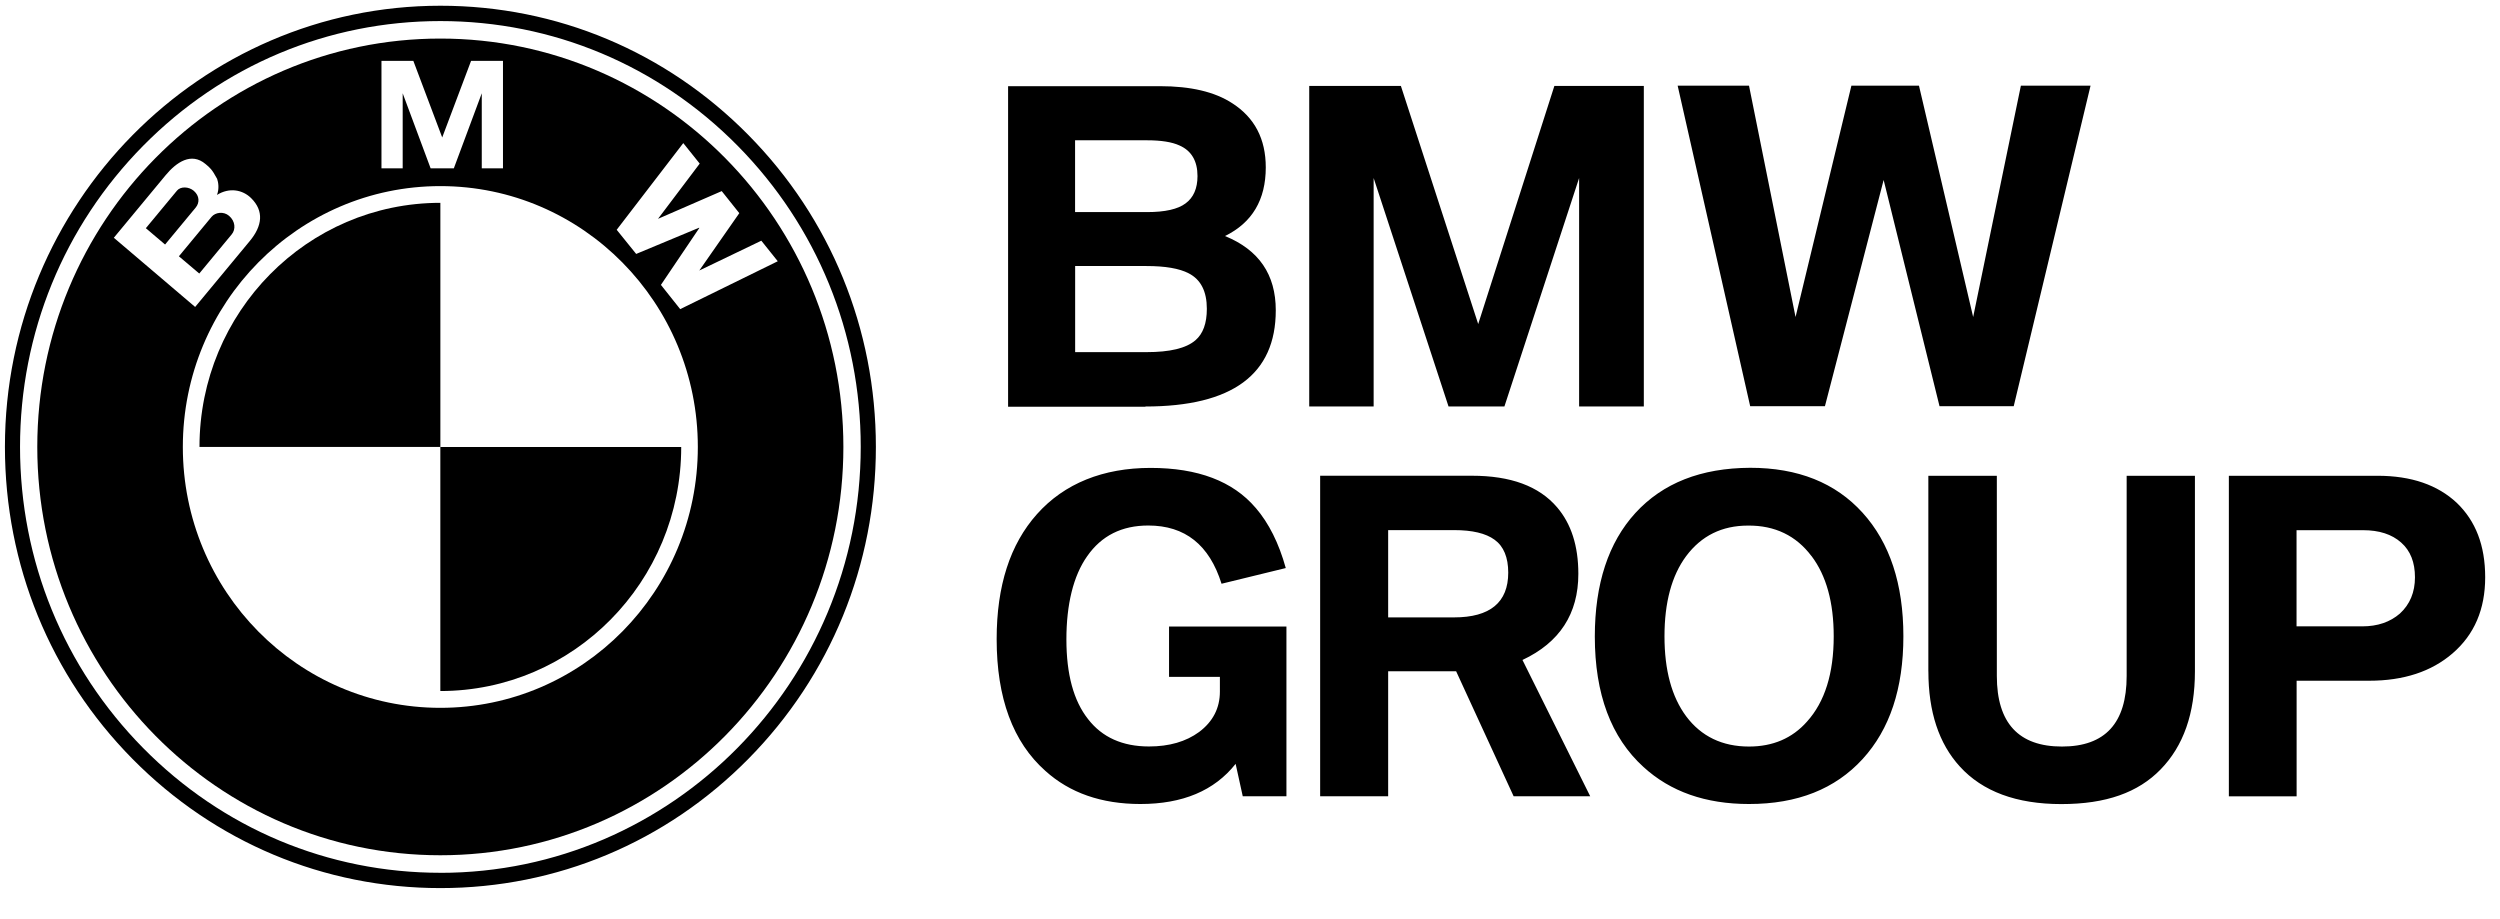 <svg width="68" height="25" viewBox="0 0 68 25" fill="none" xmlns="http://www.w3.org/2000/svg">
<path d="M20.355 3.671C18.118 1.404 15.143 0.156 11.979 0.156C5.447 0.156 0.134 5.539 0.134 12.156C0.134 15.362 1.366 18.376 3.603 20.642C5.84 22.908 8.814 24.156 11.979 24.156C15.143 24.156 18.118 22.908 20.355 20.642C22.592 18.376 23.824 15.362 23.824 12.156C23.824 8.951 22.592 5.937 20.355 3.671ZM11.979 23.74C8.924 23.74 6.053 22.535 3.894 20.347C1.735 18.16 0.545 15.251 0.545 12.156C0.545 9.062 1.735 6.153 3.894 3.965C6.053 1.778 8.924 0.573 11.979 0.573C15.033 0.573 17.905 1.778 20.064 3.965C22.223 6.153 23.412 9.062 23.412 12.156C23.412 18.544 18.282 23.741 11.977 23.741L11.979 23.74Z" fill="black"/>
<path d="M11.977 18.796C15.597 18.796 18.529 15.823 18.529 12.158H11.977V18.796Z" fill="black"/>
<path d="M5.426 12.156H11.978V5.517C8.358 5.517 5.426 8.49 5.426 12.156Z" fill="black"/>
<path d="M6.301 6.377C6.418 6.237 6.401 6.016 6.23 5.87C6.079 5.741 5.856 5.777 5.755 5.897L4.866 6.971L5.42 7.44L6.301 6.376V6.377Z" fill="black"/>
<path d="M5.275 5.193C5.133 5.071 4.911 5.067 4.813 5.186L3.967 6.207L4.49 6.651L5.326 5.642C5.43 5.515 5.43 5.326 5.273 5.193H5.275Z" fill="black"/>
<path d="M11.977 1.049C5.923 1.049 1.014 6.022 1.014 12.156C1.014 18.29 5.923 23.263 11.977 23.263C18.031 23.263 22.94 18.29 22.94 12.156C22.94 6.022 18.031 1.049 11.977 1.049ZM10.374 1.656H11.243L12.028 3.739L12.813 1.656H13.681V4.579H13.104V2.537L12.344 4.579H11.713L10.953 2.537V4.579H10.376V1.656H10.374ZM3.097 6.466L4.505 4.766C4.796 4.414 5.203 4.133 5.591 4.462C5.711 4.564 5.762 4.598 5.906 4.865C5.939 4.96 5.967 5.133 5.902 5.302C6.239 5.092 6.598 5.16 6.83 5.388C7.187 5.74 7.134 6.146 6.794 6.556L5.308 8.349L3.095 6.466H3.097ZM11.977 19.253C8.109 19.253 4.973 16.077 4.973 12.158C4.973 8.239 8.109 5.062 11.977 5.062C15.845 5.062 18.981 8.239 18.981 12.158C18.981 16.077 15.845 19.253 11.977 19.253ZM18.502 8.409L17.977 7.749L19.021 6.202L19.015 6.194L17.304 6.907L16.774 6.25L18.585 3.892L19.032 4.45L17.898 5.952L19.631 5.198L20.109 5.798L19.021 7.358L20.708 6.547L21.155 7.106L18.5 8.409H18.502Z" fill="black"/>
<path d="M34.152 13.812C33.536 13.089 32.582 12.727 31.296 12.727C30.01 12.727 28.952 13.147 28.206 13.984C27.473 14.805 27.109 15.936 27.109 17.383C27.109 18.988 27.551 20.184 28.434 20.968C29.096 21.566 29.959 21.869 31.018 21.869C32.167 21.869 33.03 21.508 33.609 20.777L33.803 21.659H34.991V17.042H31.798V18.41H33.181V18.811C33.181 19.259 32.993 19.627 32.616 19.91C32.258 20.172 31.805 20.304 31.252 20.304C30.531 20.304 29.979 20.054 29.597 19.562C29.201 19.061 29.006 18.34 29.006 17.392C29.006 16.444 29.194 15.662 29.571 15.129C29.961 14.57 30.512 14.294 31.233 14.294C32.233 14.294 32.895 14.82 33.226 15.878L34.973 15.451C34.785 14.774 34.512 14.229 34.155 13.814L34.152 13.812ZM37.758 21.659V18.259H39.607L41.171 21.659H43.254L41.411 17.951C42.423 17.477 42.931 16.694 42.931 15.609C42.931 14.846 42.736 14.248 42.354 13.8C41.86 13.221 41.088 12.94 40.037 12.94H35.908V21.659H37.758ZM37.758 14.419H39.55C40.044 14.419 40.413 14.505 40.653 14.681C40.9 14.86 41.024 15.161 41.024 15.576C41.024 16.385 40.53 16.793 39.55 16.793H37.758V14.419ZM44.483 13.953C43.75 14.755 43.379 15.88 43.379 17.313C43.379 18.878 43.821 20.061 44.704 20.863C45.437 21.533 46.391 21.869 47.572 21.869C48.891 21.869 49.916 21.461 50.662 20.647C51.402 19.838 51.772 18.727 51.772 17.306C51.772 15.885 51.402 14.762 50.662 13.946C49.923 13.13 48.902 12.724 47.605 12.724C46.268 12.73 45.229 13.139 44.483 13.953ZM49.273 15.124C49.676 15.657 49.877 16.385 49.877 17.308C49.877 18.314 49.637 19.09 49.149 19.629C48.747 20.083 48.22 20.306 47.572 20.306C46.845 20.306 46.274 20.03 45.865 19.485C45.469 18.952 45.274 18.228 45.274 17.308C45.274 16.387 45.469 15.657 45.865 15.124C46.279 14.572 46.838 14.296 47.545 14.296C48.278 14.289 48.857 14.572 49.271 15.124H49.273ZM52.452 18.261C52.452 19.36 52.738 20.227 53.309 20.851C53.925 21.528 54.847 21.871 56.067 21.871C57.287 21.871 58.157 21.556 58.767 20.93C59.39 20.292 59.702 19.404 59.702 18.261V12.941H57.845V18.386C57.845 19.668 57.261 20.306 56.085 20.306C54.909 20.306 54.314 19.668 54.314 18.386V12.941H52.451V18.261H52.452ZM62.468 21.66V18.516H64.441C65.382 18.516 66.135 18.266 66.707 17.774C67.304 17.261 67.597 16.57 67.597 15.703C67.597 14.836 67.338 14.171 66.825 13.678C66.306 13.192 65.592 12.941 64.67 12.941H60.625V21.66H62.468ZM62.468 14.421H64.272C64.714 14.421 65.057 14.532 65.311 14.757C65.565 14.981 65.687 15.297 65.687 15.703C65.687 16.109 65.549 16.44 65.277 16.689C65.011 16.919 64.673 17.037 64.252 17.037H62.466V14.419L62.468 14.421Z" fill="black"/>
<path d="M31.151 11.057C33.52 11.057 34.701 10.183 34.701 8.44C34.701 7.466 34.241 6.796 33.319 6.42C34.058 6.059 34.429 5.435 34.429 4.554C34.429 3.777 34.124 3.199 33.52 2.81C33.039 2.495 32.378 2.344 31.554 2.344H27.42V11.063H31.153V11.056L31.151 11.057ZM29.242 7.236H31.183C31.696 7.236 32.078 7.302 32.332 7.434C32.664 7.605 32.826 7.927 32.826 8.4C32.826 8.795 32.723 9.078 32.515 9.256C32.261 9.474 31.821 9.578 31.185 9.578H29.244V7.236H29.242ZM29.242 3.816H31.202C31.584 3.816 31.877 3.863 32.078 3.955C32.41 4.099 32.572 4.382 32.572 4.79C32.572 5.126 32.462 5.375 32.248 5.532C32.039 5.69 31.689 5.769 31.202 5.769H29.242V3.816ZM37.363 11.056V4.842L39.4 11.056H40.92L42.952 4.842V11.056H44.712V2.337H42.279L40.207 8.814L38.104 2.337H35.611V11.056H37.365H37.363ZM49.638 11.049L51.235 4.895L52.755 11.049H54.773L56.863 2.33H54.968L53.67 8.623L52.196 2.33H50.358L48.839 8.623L47.573 2.33H45.632L47.605 11.049H49.638Z" fill="black"/>
</svg>
